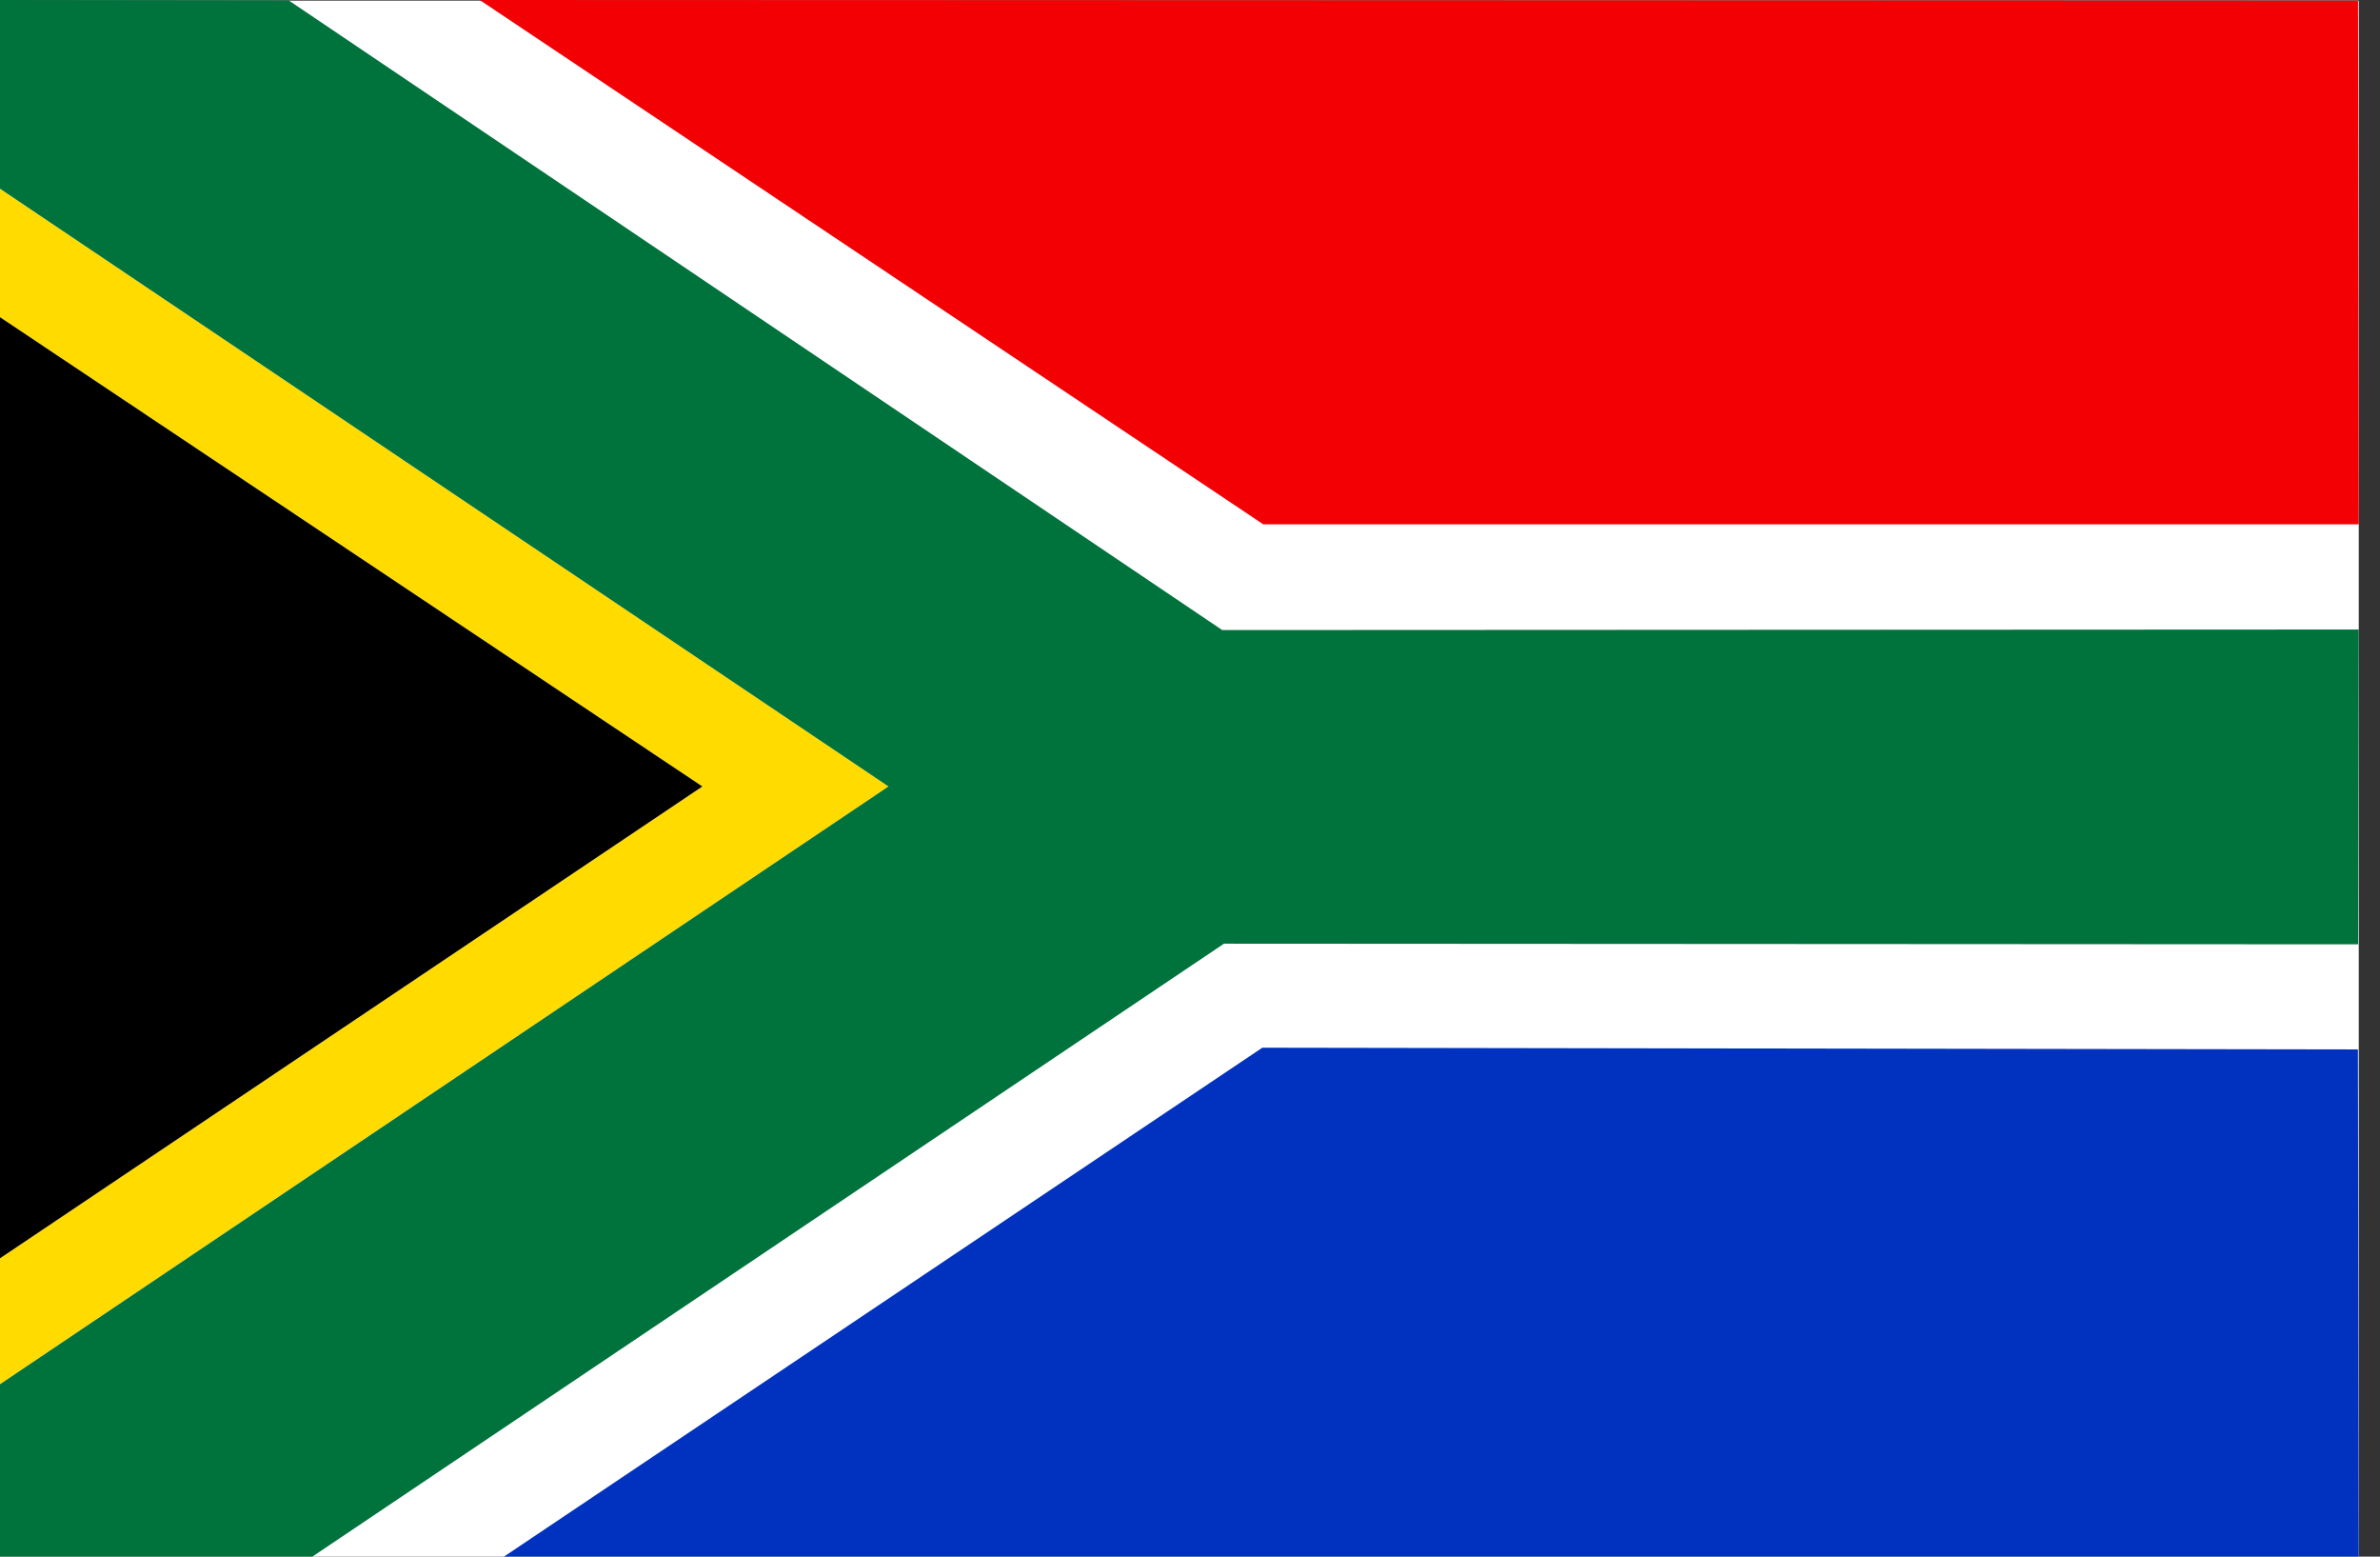 <?xml version="1.0" encoding="UTF-8"?>
<svg width="26px" height="17px" viewBox="0 0 26 17" version="1.1" xmlns="http://www.w3.org/2000/svg" xmlns:xlink="http://www.w3.org/1999/xlink">
    <rect x="0" y="0" width="26" height="17" fill="#333333" stroke="none"/>
    <!-- Generator: Sketch 51.2 (57519) - http://www.bohemiancoding.com/sketch -->
    <title>ZA South Africa</title>
    <desc>Created with Sketch.</desc>
    <defs></defs>
    <g id="Page-1" stroke="none" stroke-width="1" fill="none" fill-rule="evenodd">
        <g id="ZA-South-Africa">
            <g id="Group-7">
                <polygon id="Fill-1" fill="#FFFFFF" points="0 17.185 25.768 17.185 25.768 0.007 0 0.007"></polygon>
                <polygon id="Fill-2" fill="#F30004" points="13.8 5.726 25.768 5.726 25.76 0.007 5.24 -0"></polygon>
                <polygon id="Fill-3" fill="#FFDB00" points="0 3.464 7.673 8.589 0 13.742 0 15.116 9.706 8.589 0 2.062"></polygon>
                <polygon id="Fill-4" fill="#00723B" points="0 -0 0 2.061 9.706 8.589 0 15.117 0 17.177 3.149 17.177 13.371 10.306 25.761 10.313 25.768 6.875 13.352 6.881 3.153 0.004"></polygon>
                <polygon id="Fill-5" fill="#0132BF" points="5.24 17.178 25.768 17.192 25.759 11.461 13.79 11.442"></polygon>
                <polygon id="Fill-6" fill="#000000" points="0 13.742 7.673 8.589 0 3.464"></polygon>
            </g>
        </g>
    </g>
</svg>